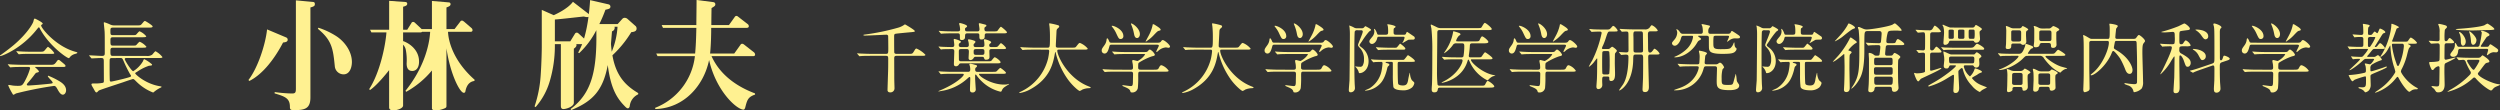<svg xmlns="http://www.w3.org/2000/svg" xmlns:xlink="http://www.w3.org/1999/xlink" width="833.232" height="36.826" viewBox="0 0 833.232 36.826">
  <rect x="0" y="0" width="833.232" height="36.826" fill="#333333" stroke="none"/>
  <defs>
    <clipPath id="clip-path">
      <rect id="長方形_1060" data-name="長方形 1060" width="251.671" height="36.826" fill="none"/>
    </clipPath>
    <clipPath id="clip-path-2">
      <rect id="長方形_1061" data-name="長方形 1061" width="547.572" height="23.429" fill="none"/>
    </clipPath>
  </defs>
  <g id="グループ_584" data-name="グループ 584" transform="translate(0)">
    <g id="グループ_581" data-name="グループ 581" transform="translate(0)">
      <g id="グループ_580" data-name="グループ 580" transform="translate(0 0)" clip-path="url(#clip-path)">
        <path id="パス_3541" data-name="パス 3541" d="M109.219,14.2C106.6,19.258,102.6,24.72,97.985,27.008l-.3-.32c3.1-3.976,5.691-11.848,6.208-16.868l6.393,2.691a.8.8,0,0,1,.48.722c0,.643-.48.844-1.551.965m9.127-11.687v29.96c0,3.575-1.626,4.257-5.284,4.257-1.293,0-1.552-.12-1.552-1.125,0-2.891-1.773-3.453-5.1-4.458l.037-.441a45.951,45.951,0,0,0,5.765.481c1.145,0,1.293-.4,1.293-1.646V.141l5.617.522c.443.04.7.161.7.683,0,.562-.111.8-1.478,1.165M129.395,24.8a2.928,2.928,0,0,1-2.919-2.651c-.592-5.783-.887-8.634-5.654-12.53l.185-.362a26.079,26.079,0,0,1,6.023,2.852c2.512,1.647,5.137,4.86,5.137,8.594,0,1.606-.629,4.1-2.772,4.1" transform="translate(-14.882 -0.022)" fill="#fff191"/>
        <path id="パス_3542" data-name="パス 3542" d="M180.228,27.038c-1.22.16-2.512.924-2.993,3.414-.037.242-.111.523-.554.523-1.294,0-4.509-6.225-5.765-14.82V35.311c0,.522-.074.682-1.109,1.044a8.3,8.3,0,0,1-2.512.521c-.665,0-1.22-.281-1.22-.722V23.544a30.378,30.378,0,0,1-8.573,7.109l-.259-.322c6.061-7.51,7.982-15.06,8.24-19.678h-2.7a.578.578,0,0,1-.259.16.758.758,0,0,1-.3.04h-5.765v2.891c1.737.563,5.321,2.691,5.321,6.828,0,2.41-1.256,3.132-2.254,3.132-1.811,0-1.884-1.806-1.884-2.49a18.21,18.21,0,0,0-.259-4.458,3.332,3.332,0,0,0-.924-1.807V35.231c0,.924-1.959,1.607-3.289,1.607-.554,0-1.367-.161-1.367-1V23.424c-.961,1.245-4.139,5.141-6.356,6.627l-.3-.281c3.51-5.341,5.432-14.337,5.765-18.916H145.9l-.443-.883h6.356V.331l5.543.4a.551.551,0,0,1,.481.563c0,.481-.3.722-1.367,1V9.97h1.367l1.4-2.249a.609.609,0,0,1,.592-.362c.259,0,.407.121.665.362l2.144,2.008h3.436V.372l5.691.481a.564.564,0,0,1,.517.6c0,.6-.739.843-1.367,1.085V9.729h2.7L175.5,7.278a.646.646,0,0,1,.591-.36c.222,0,.37.12.665.321l2.512,2.168a.914.914,0,0,1,.333.723c0,.4-.333.522-.628.522h-7.538c.11,2.811,1.515,9.478,8.868,15.983Z" transform="translate(-22.114 -0.051)" fill="#fff191"/>
        <path id="パス_3543" data-name="パス 3543" d="M244.712,31.453a4.866,4.866,0,0,0-2.808,3.976c-.075.242-.222.682-.629.682-.259,0-.553-.2-1.109-.8-2.845-2.891-4.654-6.385-5.579-13.615-1.552,8.154-4.767,12.008-12.158,14.98l-.259-.321c7.243-5.381,8.833-13.092,8.61-26.3a27.891,27.891,0,0,1-5.728,7.67l-.332-.2a24.057,24.057,0,0,0,1.331-2.812h-1.959a1.036,1.036,0,0,1,.074.321c0,.563-.517.924-.887,1.205V34.264c0,1.285-2.55,2.088-3.473,2.088-.851,0-.851-.722-.851-1.325V14.706h-2v1.085a41.675,41.675,0,0,1-1.7,11.285,22.849,22.849,0,0,1-4.731,8.635l-.333-.242a40.542,40.542,0,0,0,2.033-10.321c.332-4.658.37-9.278.37-9.317V3.3l3.992,1.767c.147-.081,4.582-1.968,6.392-4.459l5.1,3.937.184.2c.148-1.043.259-2.128.443-4.7l6.1,1.405a.782.782,0,0,1,.665.723c0,.724-.443.8-1.663,1.084a47.174,47.174,0,0,1-2.031,4.78h6.1l1.552-1.727a1.024,1.024,0,0,1,.776-.362,1.412,1.412,0,0,1,.961.362l2.808,2.49a1.277,1.277,0,0,1,.221.723c0,1-1.034,1.124-1.773,1.2a36.174,36.174,0,0,1-6.282,7.711c1.294,7.67,5.248,10.562,8.61,12.61ZM227.639,5.71a4.886,4.886,0,0,1-1-.2c-1.367.12-8.167.923-9.682,1v7.269H222.1l1.552-2.53a.674.674,0,0,1,.591-.362c.186,0,.333.041.665.322l1.774,1.647a46.655,46.655,0,0,0,1.477-7.27c-.109.081-.184.121-.517.121m9.2,3.213a1.228,1.228,0,0,1-.85,1.527c-.037.481-.333,4.015-.333,4.137,0,.441.185,2.128.259,2.651a25.817,25.817,0,0,0,1.922-8.314Z" transform="translate(-32.022 -0.007)" fill="#fff191"/>
        <path id="パス_3544" data-name="パス 3544" d="M287.625,35.824c-.074.241-.259.723-.554.723-2.254,0-9.164-6.185-11.492-16.547-1.774,8.6-8.426,16.1-17.923,16.345l-.074-.4a21.018,21.018,0,0,0,13.266-17.229H258.395l-.443-.883h12.97c.222-2.29.333-4.86.407-8.554H260.206l-.443-.924h11.566c0-2.128.074-6.385.074-8.354l5.4.682c.3.041.849.121.849.763,0,.523-.332.683-1.255,1.245-.037.884-.075,4.578-.075,5.663h5.876l1.922-2.691a.673.673,0,0,1,.591-.361c.222,0,.3.081.665.361l3.067,2.37a.87.87,0,0,1,.37.722c0,.4-.37.523-.665.523H276.28c0,1.525-.037,5.421-.37,8.554h8.055l2.069-2.892a.648.648,0,0,1,.592-.36,1.32,1.32,0,0,1,.665.32l3.289,2.571a1.127,1.127,0,0,1,.332.722c0,.4-.332.522-.628.522H276.391c1.589,3.534,5.283,8.956,14.485,12.41l.037.4c-2.4.8-2.661,1.847-3.289,4.3" transform="translate(-39.241 0)" fill="#fff191"/>
        <path id="パス_3545" data-name="パス 3545" d="M0,19.7c0-.11.082-.164.409-.381C.6,19.177,2.835,17.6,4.607,16.1c4.662-3.981,6.379-7.225,6.516-7.824.218-.845.218-.954.545-.954.027,0,2.562,1.2,2.562,1.664,0,.136-.054.163-.327.353-.164.081-.191.164-.191.273,0,.845,4.826,6.9,11.287,8.724.763.218.763.218.763.353,0,.164-.081.192-.763.409a3.2,3.2,0,0,0-1.745,1.118c-.108.191-.191.272-.353.272-.6,0-6.407-4.007-9.488-9.623-.3-.574-.354-.655-.463-.655s-.545.545-.764.818C7.361,17.078,1.227,19.585.245,19.777.164,19.8,0,19.832,0,19.7M7.5,23.43c-2.017,0-2.7.027-3.435.081-.082,0-.491.055-.572.055-.109,0-.136-.055-.246-.164l-.518-.627c-.054-.082-.136-.164-.136-.191,0-.054.055-.054.109-.054.191,0,1.036.081,1.2.081,1.336.054,2.781.108,3.735.108h9c1.144,0,1.444,0,2.1-.9.409-.572.518-.736.763-.736.219,0,.3.054.927.572,1.39,1.145,1.39,1.172,1.39,1.418,0,.354-.136.354-1.417.354H12.049c-.272,0-.381,0-.381.081,0,0,1.282,1.09,1.282,1.391,0,.244,0,.244-.818.463-.219.082-.273.164-.954,1.063-.572.764-1.69,2.1-1.854,2.263-.109.136-.381.409-.381.654s.381.273.491.273c.354,0,2.917-.163,5.943-.463,1.963-.191,2.181-.219,2.181-.491,0-.409-1.609-1.8-1.609-2.127,0-.136.109-.164.192-.164A25.288,25.288,0,0,1,19.6,28.065c.736.436,2.426,1.417,2.426,3.134,0,.873-.545,1.472-1.063,1.472-.791,0-1.363-1.009-1.854-1.908-.518-.927-.764-1.009-1.144-1.009a119.445,119.445,0,0,0-12.65,2.508,5.637,5.637,0,0,1-.79.437.311.311,0,0,1-.273-.192,21.557,21.557,0,0,1-1.5-2.89c0-.19.136-.19.219-.19.191,0,1.035.163,1.2.19a14.292,14.292,0,0,0,1.608.109c1.527,0,1.717,0,2.835-2.236a19.061,19.061,0,0,0,1.417-3.6c0-.464-.354-.464-.817-.464Zm5.671-5.071c1.336,0,1.39-.054,1.935-.709.437-.518.764-.926.9-.926a7.386,7.386,0,0,1,2.072,2.045c0,.3-.136.3-1.444.3H10.359c-1.662,0-2.453,0-3.462.081-.081,0-.491.055-.573.055s-.136-.055-.245-.164l-.518-.626c-.109-.108-.109-.136-.109-.192,0-.027.028-.054.082-.054.191,0,1.036.081,1.2.081,1.336.083,2.645.11,3.735.11Z" transform="translate(0 -1.115)" fill="#fff191"/>
        <path id="パス_3546" data-name="パス 3546" d="M54.084,19.893a2.9,2.9,0,0,0,1.936-.382c.218-.163.926-1.173,1.172-1.173a7.5,7.5,0,0,1,2.29,1.935c0,.326-.654.326-1.472.326H47.351c-.246,0-.437.108-.437.326,0,.465,2.29,4.065,2.835,4.065a9.92,9.92,0,0,0,3.217-3.274c.191-.465.3-.737.464-.737a11.692,11.692,0,0,1,2.59,1.746v.082c0,.273-.109.273-1.063.381a15.577,15.577,0,0,0-3.763,1.882c-.709.437-.79.464-.79.627,0,.326,3.516,3.57,8.288,4.306.409.055.491.109.491.218s-.192.218-.464.328a9.911,9.911,0,0,0-1.8,1.144c-.081.054-.464.409-.545.409a16.325,16.325,0,0,1-5.48-3.545c-.845-.846-.926-.955-1.227-.955-.164,0-2.126.655-3.19,1.037-1.281.437-7.769,2.536-8.178,2.782-.109.081-.518.518-.627.6a.344.344,0,0,1-.163.027c-.3,0-.382-.136-1.037-1.336-.081-.136-.464-.764-.518-.9a1.209,1.209,0,0,1-.136-.409c0-.327.409-.327.709-.327a14.335,14.335,0,0,0,2.972-.191c.464-.081.464-.3.464-.927,0-1.009-.027-5.343-.027-6.243,0-.982-.164-1.118-.954-1.118-.627,0-2.1.081-2.645.108-.081,0-.327.027-.381.027-.109,0-.164-.054-.245-.163l-.546-.625c-.108-.109-.108-.136-.108-.191,0-.027.027-.054.108-.054.546,0,3.463.191,4.117.191.926,0,.981-.273.981-1.064,0-5.372,0-5.97-.054-7.008-.027-.464-.272-2.806-.272-2.914,0-.082,0-.219.191-.219a12.519,12.519,0,0,1,1.8.682,3.113,3.113,0,0,0,1.526.355H50.84c1.2,0,1.336,0,1.744-.464.764-.9.846-1.01,1.091-1.01.164,0,2.535,1.473,2.535,1.8,0,.407-.545.407-1.444.407h-11.7c-.845,0-.927.246-.927,1.01,0,1.2,0,1.5.792,1.5h6.3c1.145,0,1.281,0,1.5-.192.192-.164.9-1.092,1.118-1.092a5.937,5.937,0,0,1,2.235,1.663c0,.325-.654.325-1.444.325h-9.7c-.792,0-.792.491-.792,1.037,0,1.42,0,1.747.846,1.747h6.324c1.118,0,1.227,0,1.472-.219.164-.164.9-1.064,1.117-1.064a5.948,5.948,0,0,1,2.236,1.662c0,.326-.654.326-1.418.326H42.989c-.764,0-.846.354-.846,1.01,0,1.337,0,1.719.819,1.719ZM42.662,20.6c-.273,0-.654,0-.764.518-.027.136-.027,1.664-.027,2.046,0,1.364,0,3.271.055,4.632,0,.381.027.655.436.655.354,0,4.389-.954,5.371-1.255,1.144-.326,1.281-.381,1.281-.68,0-.055-.054-.136-.463-.79a41.961,41.961,0,0,1-1.909-3.873c-.49-1.119-.545-1.255-1.09-1.255Z" transform="translate(-5.341 -1.257)" fill="#fff191"/>
      </g>
    </g>
    <g id="グループ_583" data-name="グループ 583" transform="translate(285.66 7.629)">
      <g id="グループ_582" data-name="グループ 582" transform="translate(0 0)" clip-path="url(#clip-path-2)">
        <path id="パス_3547" data-name="パス 3547" d="M17.068,10.257c1.262,0,1.364,0,1.793-.707.632-1.01.656-1.061.959-1.061a9.155,9.155,0,0,1,2.953,2.071c0,.352-.479.352-1.338.352H13.129c-.732,0-.756.405-.756.959,0,1.92.024,4.95.024,6.869,0,.48.076,2.55.076,2.98a1.341,1.341,0,0,1-1.54,1.362.741.741,0,0,1-.783-.859c0-.605.177-5.655.2-6.715.025-.808.025-2.677.025-3.535s-.1-1.061-.808-1.061H4.544c-2.221,0-2.928.051-3.181.076-.1,0-.455.051-.531.051-.1,0-.151-.051-.226-.178l-.48-.554c-.1-.126-.126-.152-.126-.177,0-.051.051-.051.1-.051.178,0,.959.075,1.112.075,1.237.051,2.272.1,3.459.1H9.62c.757,0,.783-.2.783-1.944,0-.454-.025-3.889-.051-4.065a.624.624,0,0,0-.606-.378c-.227,0-6.008.3-7.146.3-.075,0-.5-.024-.5-.15s.151-.151.5-.2A76.833,76.833,0,0,0,13.786,1.5,6.715,6.715,0,0,0,15.654.612c.2-.151.278-.177.329-.177S19.24,2.279,19.24,2.658c0,.253-.151.253-1.036.353-.858.075-4.974.454-5.4.555-.454.1-.454.4-.454,1.086,0,.605,0,4.847.05,5.149.076.38.4.455.732.455Z" transform="translate(0 0.067)" fill="#fff191"/>
        <path id="パス_3548" data-name="パス 3548" d="M28.057,16.958c-1.693,0-2.6.024-3.182.075-.1,0-.454.051-.53.051-.1,0-.151-.051-.227-.151l-.479-.578c-.1-.126-.127-.126-.127-.175s.051-.051.1-.051c.178,0,.959.076,1.112.076,1.235.05,2.271.1,3.458.1h5.151c.657,0,.757-.329.757-.935a4.656,4.656,0,0,0-.151-1.037,3.806,3.806,0,0,1-.151-.5c0-.152.178-.227.328-.227a6.844,6.844,0,0,1,1.364.3c.757.2.859.229.859.48,0,.178-.1.278-.3.43a.8.8,0,0,0-.3.76c0,.732.479.732.783.732h4.721c1.238,0,1.364,0,1.642-.2.2-.151,1.009-1.112,1.237-1.112.151,0,1.868,1.314,1.868,1.615,0,.352-.479.352-1.337.352H37.3c-.152,0-.3,0-.3.152,0,.656,4.04,3.436,8.333,3.436a6.556,6.556,0,0,0,1.06-.075c.1-.027.48-.152.555-.152.051,0,.076.051.076.1,0,.024-1.263.782-1.489.958a2.42,2.42,0,0,0-.959,1.261.432.432,0,0,1-.455.277,13.409,13.409,0,0,1-6.186-3.433,12.835,12.835,0,0,1-1.792-2.071c-.051-.076-.151-.2-.278-.2-.151,0-.151.177-.151.379v.859c0,.557.2,3.459.2,3.561a1,1,0,0,1-1.136,1.16c-.783,0-.783-.681-.783-.985,0-.554.1-3,.1-3.509,0-.454,0-.657-.252-.657-.127,0-.455.3-.632.455a16.588,16.588,0,0,1-8.987,4.241c-.1.025-.582.127-.633.127-.076,0-.1-.027-.1-.076,0-.075.582-.3.708-.353,5.479-2.321,7.728-4.746,7.728-5.2,0-.253-.254-.253-.431-.253ZM23.638,8.1c-.1-.1-.1-.126-.1-.152a.067.067,0,0,1,.076-.075c.151,0,.783.075.934.075.783.051,2.651.1,3.434.1.455,0,.783-.051.783-.757,0-.278-.177-1.541-.177-1.718,0-.127.027-.229.253-.229a6.689,6.689,0,0,1,2.1.808c0,.027.024.051.024.1,0,.229-.075.279-.454.506a.753.753,0,0,0-.253.582c0,.555.253.707.808.707H32.88c.732,0,.732-.48.732-.733a4.287,4.287,0,0,0-.127-1.036c-.024-.1-.151-.479-.151-.557a.265.265,0,0,1,.3-.252,8.917,8.917,0,0,1,1.489.353c.428.152.681.253.681.43,0,.229-.024.279-.428.682a.52.52,0,0,0-.178.43c0,.682.4.682.808.682H38.03c.455,0,.783-.1.783-.733,0-.1-.025-.555-.051-.859,0-.1-.127-.632-.127-.757,0-.2.178-.253.3-.253.177,0,2.121.557,2.121.986,0,.2-.075.252-.379.48a.594.594,0,0,0-.278.53c0,.606.429.606.783.606h.959c.632,0,.859,0,1.136-.227.2-.151.859-1.086,1.061-1.086A5.718,5.718,0,0,1,46.034,8.35c0,.376-.479.376-1.338.376H41.211c-.43,0-.757.075-.757.682,0,.278.051,1.717.051,1.842,0,.381,0,1.013-1.187,1.013-.4,0-.479-.126-.657-.632-.075-.254-.277-.33-.656-.33h-2.1a.658.658,0,0,0-.682.381,1.372,1.372,0,0,1-.959.708c-.732,0-.732-.507-.732-.684,0-.329.1-1.816.1-2.121,0-.859-.379-.859-.757-.859H31.087c-.657,0-.808.151-.808.835,0,.329.025,2.423.025,2.6.025.506.328.632.808.632h8.812c.707,0,.934,0,1.237-.227.178-.177.834-1.113,1.061-1.113.4,0,1.97,1.189,1.97,1.642,0,.378-.48.378-1.338.378H31.112c-.506,0-.606.076-.834.455a1.184,1.184,0,0,1-.883.531c-.757,0-.757-.506-.757-.733,0-.655.126-3.633.126-4.241,0-.759-.4-.759-.834-.759-.277,0-2.145,0-3.055.051a3.929,3.929,0,0,1-.53.075c-.075,0-.125-.075-.227-.177ZM42.07,2.822c.681,0,.909-.027,1.085-.2.2-.2.91-1.337,1.162-1.337.152,0,2,1.514,2,1.84,0,.352-.48.352-1.338.352H39.646c-.277,0-.732,0-.732.657,0,.783,0,1.39-1.187,1.39-.4,0-.606-.229-.606-.91,0-.91,0-1.137-.707-1.137H33.157c-.783,0-.783.328-.807,1.213,0,.328-.076,1.01-1.086,1.01-.606,0-.632-.253-.632-.884,0-1.061,0-1.339-.707-1.339H28.132c-1.894,0-2.7.051-3.181.076-.1,0-.455.051-.53.051-.1,0-.151-.051-.227-.151l-.479-.578c-.1-.127-.127-.127-.127-.177,0-.025.051-.051.1-.051.174,0,.933.076,1.111.076,1.235.075,2.271.1,3.458.1h1.691c.277,0,.757,0,.757-.682A9.448,9.448,0,0,0,30.531.852,4.527,4.527,0,0,1,30.38.3c0-.2.151-.253.3-.253.2,0,2.348.557,2.348,1.036,0,.2-.025.227-.455.531a.476.476,0,0,0-.226.479c0,.707.3.733.832.733h3.257c.4,0,.732-.077.732-.759,0-.278-.226-1.641-.226-1.741,0-.2.175-.229.277-.229.076,0,1.238.3,1.439.354.733.175.808.253.808.455,0,.175-.024.2-.428.454a.62.62,0,0,0-.227.555c0,.732.2.91.782.91Zm-4.04,7.827c.757,0,.783-.354.783-.962,0-.633-.025-.961-.783-.961h-2c-.783,0-.808.354-.808.961s.025.962.808.962Z" transform="translate(3.631 0.007)" fill="#fff191"/>
        <path id="パス_3549" data-name="パス 3549" d="M51.7,8.891c-2.223,0-2.93.051-3.182.075-.1,0-.455.051-.531.051-.1,0-.151-.051-.227-.15l-.479-.581c-.1-.127-.127-.127-.127-.178s.051-.051.1-.051c.177,0,.959.076,1.111.076,1.238.051,2.273.1,3.459.1h4.369c.782,0,.858,0,.858-3.561,0-.606,0-1.944-.151-3.485-.025-.151-.1-.732-.1-.858s0-.2.152-.2a20.9,20.9,0,0,1,2.626.581c.328.075.555.2.555.455,0,.2-.126.352-.4.581-.479.4-.479.53-.53,1.716-.025.657-.2,3.585-.2,4.192,0,.581.454.581.858.581h4.37c1.16,0,1.286,0,1.615-.43.807-1.036.91-1.137,1.211-1.137a6.449,6.449,0,0,1,2.576,1.868c0,.354-.506.354-1.337.354H60.231c-.555,0-.732,0-.732.4,0,1.54,3.281,9.039,10.427,11.841.681.278.681.278.681.38,0,.175-.125.2-.5.226a6.319,6.319,0,0,0-2.272.48,3.861,3.861,0,0,1-.834.454c-.454,0-2.7-2.021-4.04-3.939a25.368,25.368,0,0,1-3.938-8.559c-.025-.151-.127-.5-.177-.5-.076,0-.076.075-.177.606-.506,2.828-1.44,8.08-7.954,11.716a10.9,10.9,0,0,1-3.76,1.362c-.052,0-.152-.024-.152-.1,0-.126.555-.379.807-.5A16.578,16.578,0,0,0,56.392,12a18.349,18.349,0,0,0,.4-2.549c0-.555-.277-.555-.681-.555Z" transform="translate(7.234 0.02)" fill="#fff191"/>
        <path id="パス_3550" data-name="パス 3550" d="M88.768,6.591c.985,0,1.287,0,1.615-.43.278-.379.329-.454.606-.454.531,0,2.4,1.588,2.4,2.168,0,.278-.328.4-.506.4-.075,0-.782-.126-.883-.126a4.288,4.288,0,0,0-2.651,1.263c-.2.152-.328.254-.455.254a.108.108,0,0,1-.1-.1c0-.278.859-1.743.859-1.972,0-.329-.329-.353-.682-.353H74c-.455,0-.681,0-.808.5-.328,1.164-.632,2.45-1.642,2.45a.957.957,0,0,1-.934-.983c0-.531.127-.709.91-1.8A3.77,3.77,0,0,0,72.255,5.4c.025-.076.076-.277.2-.277.227,0,.43.454.707,1.111.152.353.48.353.733.353Zm-8.509,8.988c.3,0,.783,0,.783-.657a9.51,9.51,0,0,0-.075-1.187c-.076-.379-.178-.884-.178-.986,0-.075,0-.4.278-.4.227,0,1.287.328,1.515.328a6.315,6.315,0,0,0,2.474-2.149c0-.177-.126-.177-.479-.177H78.643c-.606,0-2.323,0-3.182.076-.1,0-.454.05-.555.05-.075,0-.126-.05-.2-.15l-.5-.577c-.1-.127-.1-.127-.1-.178s.051-.051.076-.051c.177,0,.934.076,1.111.076.733.051,2.046.1,3.485.1h5.706c1.137,0,1.238,0,1.616-.43.252-.3.4-.405.63-.405a3.635,3.635,0,0,1,1.591,1.664c0,.38-.226.43-.985.607a20.247,20.247,0,0,0-4.191,2.022c-.328.2-.379.226-.379,1.743,0,.681.555.681.808.681h4.368c1.036,0,1.389-.025,1.616-.43.479-.859.555-1.061,1.036-1.061a4.779,4.779,0,0,1,2.322,1.817c0,.327-.5.327-1.338.327H83.515c-.732,0-.732.2-.732,1.491a35.8,35.8,0,0,1-.126,3.965,1.833,1.833,0,0,1-2.046,1.463c-.353,0-.379-.151-.479-.455-.2-.679-.985-1.008-2.046-1.461-.3-.127-.58-.227-.58-.379,0-.127.151-.127.226-.127.051,0,2.121.3,2.525.3.429,0,.733,0,.757-1.289,0-.557.051-2.35.051-2.728,0-.431-.075-.784-.783-.784H75.437c-.606,0-2.324,0-3.207.075-.076,0-.43.051-.53.051-.076,0-.127-.051-.227-.151l-.48-.578c-.1-.126-.1-.126-.1-.175s.051-.051.075-.051c.178,0,.935.075,1.112.075.732.025,2.045.1,3.485.1ZM74.174.936c.5,0,3.661,1.186,3.661,3.458a.89.89,0,0,1-.858.959c-.632,0-.733-.2-1.491-1.817a9.412,9.412,0,0,0-1.464-2.323c-.025-.051-.1-.177-.076-.227s.177-.05.227-.05m9.165,2.8c0,.757-.454,1.287-.934,1.287-.783,0-.934-.959-1.036-1.489A13.873,13.873,0,0,0,80.511.683c-.025-.076-.2-.43-.126-.5.226-.253,2.953,1.489,2.953,3.56m6.918-1.515c0,.226-.1.252-.555.378-.43.1-.555.227-1.54,1.238a13.186,13.186,0,0,1-2.8,2.374.109.109,0,0,1-.1-.1c0-.024.884-1.641.985-1.843A13.444,13.444,0,0,0,87.53.96c.076-.48.1-.555.253-.555a1.14,1.14,0,0,1,.479.2c.657.4,2,1.211,2,1.616" transform="translate(10.916 0.024)" fill="#fff191"/>
        <path id="パス_3551" data-name="パス 3551" d="M98.715,8.891c-2.221,0-2.929.051-3.181.075-.1,0-.455.051-.531.051-.1,0-.151-.051-.227-.15L94.3,8.286c-.1-.127-.127-.127-.127-.178s.051-.051.1-.051c.177,0,.959.076,1.111.076,1.238.051,2.273.1,3.459.1h4.369c.782,0,.858,0,.858-3.561,0-.606,0-1.944-.151-3.485-.025-.151-.1-.732-.1-.858s0-.2.152-.2a20.9,20.9,0,0,1,2.626.581c.328.075.555.2.555.455,0,.2-.126.352-.4.581-.479.4-.479.53-.53,1.716-.025.657-.2,3.585-.2,4.192,0,.581.454.581.858.581h4.369c1.162,0,1.287,0,1.616-.43.807-1.036.909-1.137,1.211-1.137a6.449,6.449,0,0,1,2.576,1.868c0,.354-.506.354-1.338.354H107.25c-.555,0-.733,0-.733.4,0,1.54,3.282,9.039,10.428,11.841.681.278.681.278.681.38,0,.175-.126.2-.5.226a6.319,6.319,0,0,0-2.272.48,3.861,3.861,0,0,1-.834.454c-.454,0-2.7-2.021-4.04-3.939a25.369,25.369,0,0,1-3.938-8.559c-.025-.151-.127-.5-.177-.5-.076,0-.076.075-.177.606-.506,2.828-1.44,8.08-7.954,11.716a10.893,10.893,0,0,1-3.762,1.362c-.051,0-.152-.024-.152-.1,0-.126.556-.379.808-.5A16.578,16.578,0,0,0,103.411,12a18.348,18.348,0,0,0,.4-2.549c0-.555-.277-.555-.681-.555Z" transform="translate(14.502 0.02)" fill="#fff191"/>
        <path id="パス_3552" data-name="パス 3552" d="M135.786,6.591c.985,0,1.287,0,1.615-.43.278-.379.329-.454.606-.454.531,0,2.4,1.588,2.4,2.168,0,.278-.328.4-.506.4-.075,0-.782-.126-.883-.126a4.288,4.288,0,0,0-2.651,1.263c-.2.152-.328.254-.455.254a.108.108,0,0,1-.1-.1c0-.278.859-1.743.859-1.972,0-.329-.329-.353-.682-.353H121.015c-.455,0-.681,0-.808.5-.328,1.164-.632,2.45-1.642,2.45a.957.957,0,0,1-.934-.983c0-.531.127-.709.91-1.8a3.771,3.771,0,0,0,.732-2.017c.025-.076.076-.277.2-.277.227,0,.43.454.707,1.111.152.353.48.353.733.353Zm-8.509,8.988c.3,0,.783,0,.783-.657a9.511,9.511,0,0,0-.075-1.187c-.076-.379-.178-.884-.178-.986,0-.075,0-.4.278-.4.227,0,1.287.328,1.515.328a6.315,6.315,0,0,0,2.474-2.149c0-.177-.126-.177-.479-.177h-5.933c-.606,0-2.323,0-3.182.076-.1,0-.454.05-.555.05-.075,0-.126-.05-.2-.15l-.5-.577c-.1-.127-.1-.127-.1-.178s.051-.051.076-.051c.177,0,.934.076,1.111.076.733.051,2.046.1,3.485.1h5.706c1.137,0,1.238,0,1.616-.43.252-.3.4-.405.63-.405a3.635,3.635,0,0,1,1.591,1.664c0,.38-.226.43-.985.607a20.248,20.248,0,0,0-4.191,2.022c-.328.2-.379.226-.379,1.743,0,.681.555.681.808.681h4.368c1.036,0,1.389-.025,1.616-.43.479-.859.555-1.061,1.036-1.061a4.779,4.779,0,0,1,2.322,1.817c0,.327-.5.327-1.338.327h-8.054c-.732,0-.732.2-.732,1.491a35.813,35.813,0,0,1-.126,3.965,1.833,1.833,0,0,1-2.046,1.463c-.353,0-.379-.151-.479-.455-.2-.679-.985-1.008-2.046-1.461-.3-.127-.58-.227-.58-.379,0-.127.151-.127.226-.127.051,0,2.121.3,2.525.3.43,0,.733,0,.757-1.289,0-.557.051-2.35.051-2.728,0-.431-.075-.784-.783-.784h-4.847c-.606,0-2.324,0-3.207.075-.076,0-.43.051-.53.051-.076,0-.127-.051-.227-.151l-.48-.578c-.1-.126-.1-.126-.1-.175s.051-.051.075-.051c.178,0,.935.075,1.112.075.732.025,2.045.1,3.485.1ZM121.192.936c.5,0,3.661,1.186,3.661,3.458a.89.89,0,0,1-.858.959c-.632,0-.733-.2-1.491-1.817a9.412,9.412,0,0,0-1.464-2.323c-.025-.051-.1-.177-.076-.227s.177-.05.227-.05m9.165,2.8c0,.757-.454,1.287-.934,1.287-.783,0-.934-.959-1.036-1.489a13.873,13.873,0,0,0-.858-2.853c-.025-.076-.2-.43-.126-.5.226-.253,2.953,1.489,2.953,3.56m6.918-1.515c0,.226-.1.252-.555.378-.43.1-.555.227-1.54,1.238a13.186,13.186,0,0,1-2.8,2.374.109.109,0,0,1-.1-.1c0-.024.884-1.641.985-1.843A13.442,13.442,0,0,0,134.548.96c.076-.48.1-.555.253-.555a1.141,1.141,0,0,1,.479.2c.657.4,2,1.211,2,1.616" transform="translate(18.184 0.024)" fill="#fff191"/>
        <path id="パス_3553" data-name="パス 3553" d="M144.676,2.386a.679.679,0,0,0-.784.684c-.1,1.942-.1,5.88-.1,8.105,0,2.6,0,6.311.1,8.786,0,.278.1,1.514.1,1.765a1.4,1.4,0,0,1-1.512,1.337c-.43,0-.53-.43-.53-.731,0-.53.2-2.75.227-3.205.051-2.146.126-13.155.126-15.4a19.664,19.664,0,0,0-.126-2.374c0-.076-.1-.379-.1-.43s.025-.1.076-.1a8.872,8.872,0,0,1,1.689.757,1.84,1.84,0,0,0,.808.151h1.491a1.061,1.061,0,0,0,.809-.2c.075-.075.428-.5.529-.5.025,0,1.867.909,1.867,1.187,0,.226-.2.353-.606.581a26.7,26.7,0,0,0-2.4,3.256c-.733,1.037-.809,1.138-.809,1.315,0,.226.1.3.581.682a5.715,5.715,0,0,1,2.422,4.669c0,2.777-1.866,3.964-2.952,3.964-.253,0-.278-.051-.328-.328a3.862,3.862,0,0,0-.886-1.54c-.05-.051-.278-.278-.278-.328,0-.027.025-.051.076-.051.025,0,.127.024.2.024a7.875,7.875,0,0,0,1.263.1.949.949,0,0,0,.911-.353A3.749,3.749,0,0,0,147,12.16,5.237,5.237,0,0,0,145.56,8.2c-.506-.557-.555-.682-.555-.911,0-.328,1.591-3.837,1.591-4.419,0-.48-.4-.48-.632-.48Zm10.048,10.553c-.4,0-.531.051-.531.177,0,.1.3.2.557.253.531.177.708.254.708.531,0,.126-.024.152-.43.531-.177.2-.2.277-.4,1.136-.808,3.233-1.942,4.344-2.4,4.8a7.58,7.58,0,0,1-4.748,2.167c-.075,0-.15-.05-.15-.1,0-.025,1.284-.555,1.512-.68a9,9,0,0,0,4.117-6.414,18.688,18.688,0,0,0,.227-1.92c0-.48-.328-.48-.479-.48-.051,0-1.416.025-2,.051a4.438,4.438,0,0,1-.531.075c-.1,0-.151-.075-.227-.175l-.5-.578c-.076-.1-.1-.126-.1-.151,0-.051.051-.075.1-.075.177,0,.935.1,1.111.1,1.239.051,2.275.076,3.459.076h5.377a4.721,4.721,0,0,0,.859-.025c.328-.1,1.238-1.541,1.389-1.541s2.323,1.44,2.323,1.943c0,.252-.2.252-.682.276-.277.025-1.338.025-1.691.025h-2.753c-.606,0-.606.126-.606,1.011,0,1.112,0,5.86.178,6.314.2.53,1.439.53,1.564.53,1.287,0,1.465-.681,1.691-1.54a21.58,21.58,0,0,1,.581-2.679c.051,0,.1.077.1.253a4.7,4.7,0,0,0,.606,2.2c.1.1.581.531.681.632a.6.6,0,0,1,.151.354,2.733,2.733,0,0,1-.782,1.463,4.352,4.352,0,0,1-2.955.933c-1.111,0-2.978-.151-3.255-1.134a33.086,33.086,0,0,1-.177-4.04V13.268c-.05-.3-.277-.329-.555-.329Zm-2.8-8.382c-.38,0-.431.127-.557.607-.227.985-1.01,1.793-1.693,1.793a.883.883,0,0,1-.884-.783c0-.4.1-.531,1.086-1.743a2.718,2.718,0,0,0,.581-1.69c0-.126-.1-.606-.1-.707,0-.051.025-.1.05-.1.354,0,.834,1.112.986,1.616.1.329.328.329.531.329h2.32c.809,0,.809-.329.809-1.163a10.03,10.03,0,0,0-.126-1.793,1.881,1.881,0,0,1-.152-.4c0-.126.1-.126.178-.126.252,0,2.576.379,2.576.832,0,.127-.025.152-.38.405-.277.175-.277.3-.277,1.44,0,.632.2.808.808.808h2.674c.3,0,.506,0,.682-.455.2-.48.277-.48.353-.48.1,0,1.817,1.212,2.172,1.439a.723.723,0,0,1,.379.605c0,.506-.48.53-.632.53a13.626,13.626,0,0,0-1.489.051c-.328.127-1.868,1.088-1.944,1.088a.067.067,0,0,1-.076-.076c0-.051.152-.227.177-.278a5.3,5.3,0,0,0,.557-1.416c0-.328-.278-.328-.38-.328Zm5.1,3.665a2.485,2.485,0,0,0,.806-.051c.277-.075,1.085-1.315,1.211-1.315s1.742,1.24,1.742,1.616c0,.4-.151.4-1.566.4h-3.684c-2.22,0-2.953.051-3.205.076-.076,0-.455.051-.531.051s-.127-.051-.227-.151l-.48-.578c-.1-.126-.1-.126-.1-.175s.025-.051.076-.051c.177,0,.961.075,1.112.075,1.238.051,2.3.1,3.483.1Z" transform="translate(21.943 0.061)" fill="#fff191"/>
        <path id="パス_3554" data-name="パス 3554" d="M168.669,21.584c-.151,0-.632,0-.707.48-.076.53-.177,1.085-1.161,1.085-.3,0-.884-.025-.884-.934,0-.48.051-1.234.076-1.41.127-1.92.127-9.067.127-11.137a69.581,69.581,0,0,0-.3-7.8c-.025-.151-.227-.933-.227-1.135a.159.159,0,0,1,.177-.177c.051,0,1.642.757,1.818.859A2.7,2.7,0,0,0,169,1.742h12.221c.959,0,1.136-.051,1.287-.253.177-.2.808-1.489,1.111-1.489.354,0,2.323,1.615,2.323,2.044,0,.351-.606.351-1.566.351h-15.78c-.808,0-.808.278-.808,1.466,0,1.743-.1,10.325-.1,12.271a39.475,39.475,0,0,0,.177,4.37c.1.43.506.43.783.43h13.609c1.112,0,1.289,0,1.566-.582.455-.884.581-.984.808-.984.379,0,2.146,1.313,2.146,1.816,0,.4-.834.4-2.046.4ZM180.436,6.161c1.085,0,1.262,0,1.54-.606.151-.38.5-1.062.757-1.062.379,0,2.07,1.339,2.07,1.844,0,.477-.832.477-1.894.477h-3.459c-.328,0-.757.025-.808.658a30.181,30.181,0,0,1-.353,3.36v.2c0,.455.379.455.783.455h2.146c.959,0,1.136-.051,1.313-.227.2-.227.934-1.466,1.187-1.466.177,0,2.474,1.618,2.474,2,0,.352-.48.352-1.338.352H179.3c-.151,0-.3,0-.3.177,0,.935,4.116,4.6,7.8,5.1.328.051.353.051.353.075a6.591,6.591,0,0,1-.959.354,4.985,4.985,0,0,0-1.489,1.212.313.313,0,0,1-.2.1,12.659,12.659,0,0,1-5.933-6.241c-.278-.605-.329-.68-.43-.68-.127,0-.152.075-.353.707-1.895,5.91-8.105,7.021-8.434,7.021-.075,0-.126-.025-.126-.075,0-.076.379-.253.48-.3,4.847-2.374,6.489-6.189,6.489-7.021,0-.43-.3-.43-.53-.43H173.9c-2.221,0-2.955.051-3.206.075-.076,0-.455.051-.53.051s-.127-.051-.229-.151l-.479-.578c-.1-.126-.1-.126-.1-.177,0-.025.025-.05.076-.05.177,0,.959.075,1.111.075,1.238.076,2.3.1,3.459.1h1.818a.654.654,0,0,0,.681-.329,20.072,20.072,0,0,0,.278-3.536c0-.784-.4-.809-.783-.809h-1.768a1.271,1.271,0,0,0-1.338.682,10.389,10.389,0,0,1-2.777,2.6c-.051,0-.076,0-.076-.051,0-.075.732-1.136.858-1.364a15.587,15.587,0,0,0,2.172-5.733c.025-.151.076-.151.152-.151a12.4,12.4,0,0,1,1.817.555c.177.076.455.178.455.455,0,.2-.051.227-.48.455a4.259,4.259,0,0,0-.959,1.668c0,.227.253.227.581.227Z" transform="translate(25.597 0)" fill="#fff191"/>
        <path id="パス_3555" data-name="パス 3555" d="M206.312,6.591c.985,0,1.287,0,1.615-.43.278-.379.329-.454.606-.454.531,0,2.4,1.588,2.4,2.168,0,.278-.328.4-.506.4-.075,0-.782-.126-.883-.126a4.288,4.288,0,0,0-2.651,1.263c-.2.152-.328.254-.455.254a.108.108,0,0,1-.1-.1c0-.278.859-1.743.859-1.972,0-.329-.329-.353-.682-.353H191.541c-.455,0-.681,0-.808.5-.328,1.164-.632,2.45-1.642,2.45a.957.957,0,0,1-.934-.983c0-.531.127-.709.91-1.8A3.77,3.77,0,0,0,189.8,5.4c.025-.076.076-.277.2-.277.227,0,.43.454.707,1.111.152.353.48.353.733.353ZM197.8,15.579c.3,0,.783,0,.783-.657a9.507,9.507,0,0,0-.075-1.187c-.076-.379-.178-.884-.178-.986,0-.075,0-.4.278-.4.227,0,1.287.328,1.515.328a6.315,6.315,0,0,0,2.474-2.149c0-.177-.126-.177-.479-.177h-5.933c-.606,0-2.323,0-3.182.076-.1,0-.454.05-.555.05-.075,0-.126-.05-.2-.15l-.5-.577c-.1-.127-.1-.127-.1-.178s.051-.051.076-.051c.177,0,.934.076,1.111.076.733.051,2.046.1,3.485.1h5.706c1.137,0,1.238,0,1.616-.43.252-.3.4-.405.63-.405a3.634,3.634,0,0,1,1.591,1.664c0,.38-.226.43-.985.607a20.247,20.247,0,0,0-4.191,2.022c-.328.2-.379.226-.379,1.743,0,.681.555.681.808.681h4.368c1.036,0,1.389-.025,1.616-.43.479-.859.555-1.061,1.036-1.061a4.779,4.779,0,0,1,2.322,1.817c0,.327-.5.327-1.338.327h-8.054c-.732,0-.732.2-.732,1.491a35.809,35.809,0,0,1-.126,3.965,1.833,1.833,0,0,1-2.046,1.463c-.353,0-.379-.151-.479-.455-.2-.679-.985-1.008-2.046-1.461-.3-.127-.58-.227-.58-.379,0-.127.151-.127.226-.127.051,0,2.121.3,2.525.3.429,0,.733,0,.757-1.289,0-.557.051-2.35.051-2.728,0-.431-.075-.784-.783-.784h-4.847c-.606,0-2.324,0-3.207.075-.076,0-.43.051-.53.051-.076,0-.127-.051-.227-.151l-.48-.578c-.1-.126-.1-.126-.1-.175s.051-.051.075-.051c.178,0,.935.075,1.112.075.732.025,2.045.1,3.485.1ZM191.718.936c.5,0,3.661,1.186,3.661,3.458a.89.89,0,0,1-.858.959c-.632,0-.733-.2-1.491-1.817a9.413,9.413,0,0,0-1.464-2.323c-.025-.051-.1-.177-.076-.227s.177-.05.227-.05m9.165,2.8c0,.757-.454,1.287-.934,1.287-.783,0-.934-.959-1.036-1.489a13.874,13.874,0,0,0-.858-2.853c-.025-.076-.2-.43-.126-.5.226-.253,2.953,1.489,2.953,3.56M207.8,2.223c0,.226-.1.252-.555.378-.43.1-.555.227-1.54,1.238a13.188,13.188,0,0,1-2.8,2.374.109.109,0,0,1-.1-.1c0-.024.884-1.641.985-1.843A13.444,13.444,0,0,0,205.074.96c.076-.48.1-.555.253-.555a1.14,1.14,0,0,1,.479.2c.657.4,2,1.211,2,1.616" transform="translate(29.086 0.024)" fill="#fff191"/>
        <path id="パス_3556" data-name="パス 3556" d="M218.275,2.772c-.657,0-.733.227-1.34,2.045a22.582,22.582,0,0,1-.985,2.627,3.876,3.876,0,0,0-.354.883c0,.278.379.278.531.278h1.416a1.228,1.228,0,0,0,.506-.076c.177-.076.782-.682.958-.682.252,0,1.564,1.01,1.564,1.314,0,.175-.025.226-.4.657a.781.781,0,0,0-.229.479c-.025.278-.05,2.322-.05,2.953,0,.53.075,2.955.075,3.459,0,.985,0,2.55-1.31,2.55-.429,0-.606-.177-.606-.733,0-.58,0-.756-.733-.756h-.859c-.759,0-.783.3-.783,1.566,0,.2.05,1.061.05,1.237a1.349,1.349,0,0,1-1.285,1.389c-.58,0-.681-.48-.681-.783,0-.454.178-2.474.178-2.878.075-2.247.05-3.308.075-4.645l.025-1.743c0-.05-.025-.175-.126-.175-.025,0-.682.882-.808,1.035a7.109,7.109,0,0,1-1.793,1.742.067.067,0,0,1-.076-.076,21.463,21.463,0,0,1,1.112-1.994A37.7,37.7,0,0,0,215.5,3.276c0-.454-.378-.48-.756-.48-.58,0-1.64.027-2.169.077-.051,0-.3.024-.354.024-.1,0-.126-.051-.226-.151l-.48-.58c-.1-.1-.126-.127-.126-.178,0-.025.051-.051.1-.051.177,0,.959.076,1.111.1,1.162.05,2.3.076,3.457.076h.935c1.037,0,1.138,0,1.693-.607.479-.554.53-.605.68-.605.454,0,1.464,1.287,1.464,1.514,0,.354-.126.354-1.338.354Zm-.935,14.316a.784.784,0,0,0,.708-.277,30.439,30.439,0,0,0,.126-3.534,34.158,34.158,0,0,0-.126-3.712c-.127-.253-.455-.278-.708-.278h-.86c-.555,0-.657.227-.708.278-.1.226-.1,3-.1,3.534,0,.479,0,3.485.1,3.712a.757.757,0,0,0,.682.277Zm14.44-6.64c-.379,0-.757,0-.757.808,0,1.591.227,9.391.227,9.948,0,.454,0,1.742-1.237,1.742-.781,0-.882-.353-.882-1.009,0-.051.127-2.854.152-3.384.05-1.136.05-5.857.05-6.994,0-1.111-.4-1.111-.834-1.111h-1.618c-.808,0-.834.2-.859,1.768-.151,7.9-4.241,10.2-4.594,10.2a.093.093,0,0,1-.1-.1c0-.1,1.163-1.667,1.365-2,.353-.581,1.743-2.9,1.743-9.089,0-.632-.278-.757-.91-.757-.2,0-1.314.1-1.465.1-.076,0-.127-.051-.227-.178l-.48-.58c-.1-.1-.1-.127-.1-.152,0-.05.024-.05.075-.05.38,0,2.022.126,2.375.126.48,0,.759-.126.759-.757,0-.783-.025-4.192-.025-4.874,0-1.061,0-1.338-.784-1.338-.177,0-1.212.075-1.339.075-.1,0-.151-.051-.226-.15l-.48-.581c-.1-.127-.127-.127-.127-.178,0-.024.051-.051.1-.051.177,0,.959.076,1.112.076,1.162.051,2.3.1,3.457.1h3.613a1.87,1.87,0,0,0,1.689-.557c.53-.732.606-.832.808-.832A4.334,4.334,0,0,1,234.2,2.393c0,.177-.151.277-.4.3s-.656.024-.934.024h-1.212c-.731,0-.731.707-.731,1.035,0,.531.05,2.8.05,3.258,0,2.5,0,2.777.732,2.777.328,0,.733-.5.909-.756.253-.354.379-.531.555-.531a4.138,4.138,0,0,1,1.642,1.591c0,.353-.455.353-1.338.353Zm-4.923-7.726c-.682,0-.834.177-.759,1.742.025.152.025,3.787.025,4.192,0,.756,0,1.111.759,1.111h1.643c.784,0,.784-.354.784-.959,0-.783-.051-4.218-.051-4.95,0-.681,0-1.136-.759-1.136Z" transform="translate(32.653 0.104)" fill="#fff191"/>
        <path id="パス_3557" data-name="パス 3557" d="M253.773,3.58c.379,0,.834,0,1.036-.454.151-.329.226-.48.455-.48.075,0,.707.43.807.48,1.642,1.085,1.819,1.211,1.819,1.489,0,.5-.253.5-1.364.5A3.087,3.087,0,0,0,254.3,5.8c-.051.025-.632.455-.632.455-.051,0-.051-.05-.051-.076,0-.151.632-1.388.632-1.666s-.253-.277-.555-.277h-3.839c-.3,0-.63.024-.756.328a15.342,15.342,0,0,0-.076,1.97c0,1.742,0,2.172,2.373,2.172,2.273,0,2.854-.077,3.282-.329a3.613,3.613,0,0,0,1.086-1.641c.025-.076.126-.278.2-.278s.1.253.1.353c0,.328.051,1.085.353,1.338.329.3.354.328.354.479a1.31,1.31,0,0,1-.329.708c-.581.757-1.54.934-4.469.934-4.064,0-4.317-.858-4.417-1.97-.025-.379-.025-2.777-.025-3.333,0-.581-.227-.731-.784-.731h-2.5c-.227,0-.3,0-.3.126,0,.075.025.1.353.353.555.4.632.455.632.63,0,.127-.126.178-.657.48-.328.178-.378.278-.909,1.137-1.338,2.2-4.217,4.468-7.17,4.468-.051,0-.177,0-.177-.075s.075-.127.177-.151a12.525,12.525,0,0,0,4.09-2.677,7.194,7.194,0,0,0,1.97-3.889c0-.4-.177-.4-.53-.4h-2.55c-.707,0-.783.227-1.085,1.312-.151.506-.959,2-1.894,2a.9.9,0,0,1-.959-.808c0-.253.075-.354.808-1.212a3.741,3.741,0,0,0,.934-2.347,2,2,0,0,0-.253-.935.271.271,0,0,1-.025-.151.055.055,0,0,1,.051-.051c.278,0,.808.53.858.581.53.807.657.959,1.414.959h5.757c.732,0,.732-.454.732-.934a7.1,7.1,0,0,0-.177-1.566,4.271,4.271,0,0,1-.252-.606c0-.127.15-.127.226-.127.177,0,1.439.279,1.691.33.808.2.884.175.884.454,0,.1-.025.151-.353.581a2.04,2.04,0,0,0-.2,1.009c0,.657.151.859.832.859Zm-7.044,10.832c-.732,0-.757.1-1.036,1.06a9.636,9.636,0,0,1-9.595,6.944c-.025,0-.2,0-.2-.076,0-.051,1.642-.605,1.844-.682,5.6-1.918,6.413-6.513,6.413-6.817,0-.428-.328-.428-.707-.428h-1.793c-2.2,0-2.929.05-3.181.075-.076,0-.455.051-.53.051-.1,0-.152-.051-.253-.177l-.455-.555c-.1-.127-.126-.151-.126-.178,0-.05.05-.05.1-.05.178,0,.96.076,1.112.076,1.237.051,2.272.1,3.458.1h1.844c.253,0,.581,0,.707-.329.051-.15.127-1.919.127-2.171a5.883,5.883,0,0,0-.127-1.262,4.513,4.513,0,0,1-.126-.632c0-.151.1-.151.177-.151.177,0,2.525.428,2.525.883,0,.152-.506.657-.555.782-.051.152-.227,2.148-.227,2.324,0,.428.227.555.732.555h2.955a1.264,1.264,0,0,0,.656-.127,7.573,7.573,0,0,1,.682-.428c.783,0,1.464,1.464,1.464,1.54,0,.151-.479.606-.53.707a10.611,10.611,0,0,0-.3,2.9c0,2.07,0,2.272,1.944,2.272,1.54,0,1.69,0,1.969-.858.127-.43.682-2.475.732-2.651.025-.051.051-.177.1-.177a15.9,15.9,0,0,1,.278,2.1c.075.455.125.53.63,1.262a.861.861,0,0,1,.2.555c0,1.515-2.7,1.515-3.232,1.515-4.267,0-4.267-1.06-4.267-3.232,0-.656.1-3.687.1-4.04,0-.43-.152-.681-.657-.681Z" transform="translate(36.365 0.054)" fill="#fff191"/>
        <path id="パス_3558" data-name="パス 3558" d="M262.22,2.386a.679.679,0,0,0-.784.684c-.1,1.942-.1,5.88-.1,8.105,0,2.6,0,6.311.1,8.786,0,.278.1,1.514.1,1.765a1.4,1.4,0,0,1-1.513,1.337c-.429,0-.53-.43-.53-.731,0-.53.2-2.75.227-3.205.051-2.146.126-13.155.126-15.4a19.664,19.664,0,0,0-.126-2.374c0-.076-.1-.379-.1-.43s.025-.1.076-.1a8.871,8.871,0,0,1,1.689.757,1.84,1.84,0,0,0,.808.151h1.491a1.061,1.061,0,0,0,.809-.2c.075-.075.428-.5.529-.5.025,0,1.867.909,1.867,1.187,0,.226-.2.353-.606.581a26.678,26.678,0,0,0-2.4,3.256c-.733,1.037-.809,1.138-.809,1.315,0,.226.1.3.581.682a5.715,5.715,0,0,1,2.422,4.669c0,2.777-1.866,3.964-2.952,3.964-.253,0-.278-.051-.328-.328a3.862,3.862,0,0,0-.886-1.54c-.05-.051-.278-.278-.278-.328,0-.027.025-.051.076-.051.025,0,.127.024.2.024a7.874,7.874,0,0,0,1.263.1.949.949,0,0,0,.911-.353,3.749,3.749,0,0,0,.455-2.044A5.237,5.237,0,0,0,263.1,8.2c-.506-.557-.555-.682-.555-.911,0-.328,1.591-3.837,1.591-4.419,0-.48-.4-.48-.632-.48Zm10.048,10.553c-.4,0-.531.051-.531.177,0,.1.3.2.557.253.531.177.708.254.708.531,0,.126-.024.152-.429.531-.177.2-.2.277-.4,1.136-.808,3.233-1.942,4.344-2.4,4.8a7.58,7.58,0,0,1-4.748,2.167c-.075,0-.15-.05-.15-.1,0-.025,1.284-.555,1.512-.68a9,9,0,0,0,4.117-6.414,18.687,18.687,0,0,0,.227-1.92c0-.48-.328-.48-.479-.48-.051,0-1.416.025-2,.051a4.439,4.439,0,0,1-.531.075c-.1,0-.151-.075-.227-.175l-.5-.578c-.076-.1-.1-.126-.1-.151,0-.051.051-.075.1-.075.177,0,.935.1,1.111.1,1.239.051,2.275.076,3.459.076h5.377a4.722,4.722,0,0,0,.859-.025c.328-.1,1.238-1.541,1.389-1.541s2.323,1.44,2.323,1.943c0,.252-.2.252-.682.276-.277.025-1.338.025-1.691.025h-2.753c-.606,0-.606.126-.606,1.011,0,1.112,0,5.86.178,6.314.2.53,1.439.53,1.564.53,1.287,0,1.465-.681,1.691-1.54a21.582,21.582,0,0,1,.581-2.679c.051,0,.1.077.1.253a4.7,4.7,0,0,0,.606,2.2c.1.1.581.531.681.632a.6.6,0,0,1,.151.354,2.733,2.733,0,0,1-.782,1.463,4.352,4.352,0,0,1-2.955.933c-1.111,0-2.978-.151-3.255-1.134a33.08,33.08,0,0,1-.177-4.04V13.268c-.05-.3-.277-.329-.555-.329Zm-2.8-8.382c-.38,0-.431.127-.557.607-.227.985-1.01,1.793-1.693,1.793a.883.883,0,0,1-.884-.783c0-.4.1-.531,1.086-1.743A2.717,2.717,0,0,0,268,2.74c0-.126-.1-.606-.1-.707,0-.051.025-.1.05-.1.354,0,.834,1.112.986,1.616.1.329.328.329.531.329h2.32c.809,0,.809-.329.809-1.163a10.027,10.027,0,0,0-.126-1.793,1.883,1.883,0,0,1-.152-.4c0-.126.1-.126.178-.126.252,0,2.576.379,2.576.832,0,.127-.025.152-.38.405-.277.175-.277.3-.277,1.44,0,.632.2.808.808.808H277.9c.3,0,.506,0,.682-.455.2-.48.277-.48.353-.48.1,0,1.817,1.212,2.172,1.439a.723.723,0,0,1,.379.605c0,.506-.48.53-.632.53a13.626,13.626,0,0,0-1.489.051c-.328.127-1.868,1.088-1.944,1.088a.067.067,0,0,1-.076-.076c0-.051.152-.227.177-.278a5.3,5.3,0,0,0,.557-1.416c0-.328-.278-.328-.38-.328Zm5.1,3.665a2.484,2.484,0,0,0,.806-.051c.277-.075,1.085-1.315,1.211-1.315s1.742,1.24,1.742,1.616c0,.4-.151.4-1.566.4h-3.684c-2.22,0-2.953.051-3.205.076-.076,0-.455.051-.531.051s-.127-.051-.227-.151l-.48-.578c-.1-.126-.1-.126-.1-.175s.025-.051.076-.051c.177,0,.961.075,1.112.075,1.238.051,2.3.1,3.483.1Z" transform="translate(40.114 0.061)" fill="#fff191"/>
        <path id="パス_3559" data-name="パス 3559" d="M287.328,9.32c.253.051.606.252.606.48,0,.1-.177.3-.253.379-.252.253-.353.379-.379.531-.1.277-.1,3.81-.1,4.39,0,.935.1,5.507.1,6.54,0,.328,0,1.389-1.162,1.389-.707,0-.757-.53-.757-.834,0-.126.1-1.764.1-2.092.075-1.745.1-4.168.1-5.457,0-1.035-.075-3.483-.075-4.038,0-.1-.025-.227-.152-.253-.63.53-3.03,2.6-3.711,2.6.151-.253,1.793-1.967,2.1-2.346a29.2,29.2,0,0,0,3.485-5.252c.2-.455.227-.5.378-.5.2,0,.329.126,1.667,1.085.278.2.353.278.353.48s-.05.226-.48.4a10.2,10.2,0,0,0-2.3,2.246c0,.126.126.151.479.253m1.212-7.372c-.732.2-3.308,2.4-3.838,2.8a14.444,14.444,0,0,1-2.272,1.362c-.051,0-.076,0-.076-.051s1.414-1.54,1.642-1.817A19.046,19.046,0,0,0,286.57.763c.2-.431.253-.581.455-.581s2.045.858,2.045,1.439c0,.151-.227.227-.53.328m7.827,19.338c-.3,0-.783,0-.808.681a1.2,1.2,0,0,1-1.212,1.136c-.858,0-.858-.479-.858-.757,0-.175.151-1.84.151-2.195.076-1.971.076-2.6.076-8.157,0-.253-.1-1.487-.1-1.764,0-.1.024-.253.226-.253a2.725,2.725,0,0,1,1.566.682c.328.253.555.253,1.136.253.328,0,.581-.051.682-.354.024-.1.277-1.971.277-2.527,0-.177,0-.632-.632-.632-.832,0-2.07,0-2.853.076-.075,0-.454.05-.53.05-.1,0-.151-.05-.228-.151l-.479-.577c-.051-.051-.127-.126-.127-.177s.076-.051.1-.051c.126,0,.757.051.909.075.808.027,2.651.1,3.408.1.455,0,.581-.227.632-.454.051-.178.228-2.477.228-2.679,0-.454-.051-.832-.707-.909h-3.965c-.3,0-.707.05-.858.353-.227.43-.227,1.213-.227,6.033,0,5.555-.707,7.878-1.465,9.317-1.211,2.347-2.651,3.483-2.853,3.483a.053.053,0,0,1-.05-.051c0-.05.681-1.035.807-1.261C290.51,17.4,290.51,15.126,290.51,7.6a44.009,44.009,0,0,0-.227-5.251c-.025-.126-.253-.68-.253-.807s.076-.2.253-.2c.2,0,.353.076,1.564.606a2.832,2.832,0,0,0,1.112.226c1.489,0,7.3-.959,8.61-1.615a3.689,3.689,0,0,1,.757-.428C302.6.13,304.6,2,304.6,2.426c0,.177-.177.2-.3.2-.151,0-.935-.076-1.085-.076-2.7,0-2.88.051-3.207.557a13.039,13.039,0,0,0-.5,3.005c0,.607.428.632.757.632h.909c1.162,0,1.287,0,1.489-.48.278-.682.455-.884.707-.884.329,0,2.121,1.213,2.121,1.641,0,.378-.454.378-1.362.378h-3.939c-.379,0-.732.051-.834.43-.075.3-.252,2.2-.252,2.5,0,.582.5.582.757.582,1.439,0,1.59,0,1.819-.33.378-.53.428-.581.63-.581.151,0,1.868.884,1.868,1.362,0,.175-.605.732-.681.909-.1.278-.1,2.778-.1,3.333,0,1.188.025,2.955.051,4.116,0,.279.127,1.791.127,1.967a1.392,1.392,0,0,1-1.389,1.263c-.783,0-.808-.5-.834-1.061-.025-.53-.4-.605-.757-.605Zm4.444-4.036c.808,0,.808-.227.808-1.315,0-.911,0-1.188-.808-1.188H296.19c-.783,0-.808.277-.808,1.011,0,1.238,0,1.492.808,1.492Zm-4.621-5.66c-.757,0-.757.3-.757,1.138,0,1.086,0,1.339.757,1.339h4.621c.783,0,.783-.278.783-1.188,0-1.011,0-1.29-.783-1.29Zm4.6,9.017c.732,0,.859-.152.859-1.87,0-.607-.2-.835-.808-.835h-4.571c-.63,0-.807.227-.807.835,0,1.592,0,1.87.832,1.87Z" transform="translate(43.538 0.02)" fill="#fff191"/>
        <path id="パス_3560" data-name="パス 3560" d="M311.293,9.815c-.633,0-.834.177-.834.883v4.745c0,.253.051.405.3.405.531,0,3.031-.91,3.258-.91.1,0,.2.075.2.126,0,.405-6.664,3.36-6.816,3.486-.151.1-.681.859-.883.859-.581,0-1.389-2.6-1.389-2.651,0-.127.051-.177.127-.177a2.075,2.075,0,0,1,.378.1,1.179,1.179,0,0,0,.43.051c.959,0,2.627-.178,2.7-.607V10.547c0-.3,0-.707-.681-.707-.2,0-1.212.1-1.364.1-.076,0-.127-.076-.227-.175l-.48-.581c-.05-.077-.126-.127-.126-.152,0-.051.076-.076.076-.076.328,0,1.843.127,2.2.127a.531.531,0,0,0,.581-.53c.051-.077.051-2.828.051-3.131,0-2.1,0-2.374-.681-2.374-.253,0-1.465.127-1.667.127-.075,0-.126-.051-.226-.151l-.48-.582a.446.446,0,0,1-.126-.177c0-.051.075-.051.075-.051.278,0,1.591.1,1.843.1,1.086.05,1.994.076,2.674.076a1.144,1.144,0,0,0,1.187-.708c.48-.808.48-.832.707-.832A6.083,6.083,0,0,1,314.07,2.72c0,.328-.5.328-1.339.328h-1.414c-.277,0-.757,0-.832.657,0,.277-.025,4.292-.025,4.646,0,.226,0,.732.581.732.48,0,.656-.253,1.01-.759.126-.177.353-.479.555-.479.177,0,1.642,1.289,1.642,1.616,0,.353-.127.353-1.313.353Zm6.162,4.24c-.178,0-.506.025-.581.253-.278.581-.329.808-.934.808-.682,0-.935-.353-.935-.832,0-.3.177-1.689.177-2.018a9.542,9.542,0,0,0-.075-1.238c-.051-.227-.227-1.339-.227-1.465,0-.025,0-.1.051-.1.177,0,.353.075,1.641.657.682.3.732.329,1.085.329h7.3a.449.449,0,0,0,.43-.2c.455-.455.48-.53.657-.53.151,0,1.515.882,1.515,1.336,0,.151-.051.2-.53.605a.425.425,0,0,0-.227.405c0,.2.075,1.188.075,1.414,0,.4,0,1.337-1.11,1.337a.873.873,0,0,1-.759-.506c-.2-.253-.328-.253-.681-.253H322.15c-.3,0-.454.151-.454.4a5.871,5.871,0,0,0,2.045,3.308,5.435,5.435,0,0,0,1.54-2.449c.05-.177.1-.227.253-.227.1,0,2.2.682,2.2,1.136,0,.151-.177.253-.3.277a3.942,3.942,0,0,0-1.263.682c-.3.2-1.768.909-1.768,1.137a7.148,7.148,0,0,0,2.8,2.2c.353.175,2.2.858,2.2.909,0,.076-1.413.732-1.641.909-.126.076-.632.606-.783.606a7.566,7.566,0,0,1-2.626-2.121,11.645,11.645,0,0,1-2.98-5.454c-.076-.2-.151-.4-.379-.4-.2,0-.707.53-.934.733a.842.842,0,0,0-.177.606c0,.757.253,4.57.253,5.352,0,.959-.354,1.618-1.187,1.618-.657,0-.733-.455-.733-.884,0-.227.051-.783.051-1.187.051-1.06.152-2.247.152-3.661,0-.1-.051-.328-.253-.328-.151,0-1.919,1.112-2.247,1.313a23.966,23.966,0,0,1-5.808,2.576c-.151,0-.278-.051-.278-.177s.834-.581,1.137-.759c4.57-2.473,8.1-5.58,8.1-5.908,0-.2-.253-.2-.479-.2ZM323.438,8.2c1.036,0,1.364,0,1.768-.48.632-.732.707-.834.959-.834.278,0,2.323,1.137,2.323,1.615,0,.376-.126.376-1.338.376h-8.382c-.606,0-2.348,0-3.232.051a4.855,4.855,0,0,1-.555.076c-.076,0-.127-.076-.2-.177l-.5-.578c-.1-.1-.1-.126-.1-.151,0-.051,0-.075.05-.075.178,0,.985.1,1.136.1,1.163.051,2.273.076,3.459.076ZM324.6,1.484a.756.756,0,0,0,.682-.329c.253-.4.277-.529.479-.529s1.993,1.084,1.993,1.36c0,.126-.555.555-.657.657-.076.05-.151.177-.151.5,0,.354.151,1.769.151,2.123a1.259,1.259,0,0,1-1.31,1.26c-.379,0-.5-.152-.732-.506-.127-.151-.328-.151-.556-.151h-7.07c-.456,0-.582.1-.684.428a1.315,1.315,0,0,1-1.31.935c-.428,0-.53-.3-.53-.707,0-.253.2-2.675.2-3.181a7.648,7.648,0,0,0-.2-2.044c0-.1-.3-.5-.3-.605a.159.159,0,0,1,.177-.177,24.669,24.669,0,0,0,2.346.959Zm-6.843,3.736c.152,0,.607,0,.607-.455V2.517c0-.254-.278-.353-.582-.353h-.607c-.151,0-.555,0-.555.43V4.866c.075.354.3.354.555.354Zm6.665,8.181c.632,0,.783-.027.783-1.593,0-.684-.479-.684-.808-.684h-6.791c-.353,0-.834,0-.834.66,0,1.59.126,1.616.808,1.616Zm-3.13-8.181c.531,0,.607-.227.607-.581V2.517c0-.254-.278-.353-.556-.353h-.961c-.48,0-.607.15-.607.58v2.1c.051.277.278.379.556.379Zm3.459,0c.227,0,.431-.024.482-.227a8.649,8.649,0,0,0,.075-2c0-.5,0-.832-.48-.832h-1.011c-.506,0-.506.126-.506,1.313,0,1.568,0,1.745.581,1.745Z" transform="translate(47.169 0.081)" fill="#fff191"/>
        <path id="パス_3561" data-name="パス 3561" d="M339.443,10.841c-.884,0-.884,0-1.818.935-2.07,2.1-5.833,3.789-7.752,3.789-.075,0-.227,0-.227-.075,0-.051.354-.178.405-.2,3.61-1.338,6.135-3.764,6.135-4.27,0-.177-.1-.177-.227-.177h-2.071c-2.221,0-2.953.051-3.181.051a4.165,4.165,0,0,1-.555.076c-.075,0-.126-.076-.2-.178l-.5-.577c-.1-.1-.1-.126-.1-.152,0-.05.025-.075.1-.075.151,0,.934.075,1.111.1,1.237.051,2.272.075,3.459.075h2.1c.757,0,1.262,0,2.021-1.943a4.612,4.612,0,0,0,.328-1.162c.025-.152.1-.2.227-.2a5.454,5.454,0,0,1,.807.252c1.061.379,1.566.555,1.566.883,0,.253-.177.3-.581.455-.379.126-1.187,1.491-1.187,1.54,0,.177.1.177.227.177h7.3c1.11,0,1.235,0,1.613-.43.707-.832.783-.909,1.01-.909.151,0,2.348,1.338,2.348,1.665,0,.352-.506.352-1.338.352H345.7c-.3,0-.53,0-.53.2,0,.405,2.952,2.7,5.325,3.411.278.076,1.465.405,1.691.455.1.025.2.025.2.1,0,.15-.632.227-.733.277a4.475,4.475,0,0,0-1.338.984c-.075.1-.126.151-.227.151-.177,0-2.8-1.11-5.427-4.748a1.477,1.477,0,0,0-1.567-.834ZM336.286,1.68a1.09,1.09,0,0,0,.91-.329c.226-.353.277-.43.454-.43.025,0,1.766.783,1.766,1.135,0,.126-.051.175-.3.327-.43.253-.43.379-.43,1.566,0,.354.1,2.1.1,2.223a1.089,1.089,0,0,1-1.11,1.01.926.926,0,0,1-.6-.252.643.643,0,0,0-.48-.2h-2c-.455,0-.835.025-.835.732,0,.5,0,1.111-1.158,1.111-.606,0-.681-.277-.681-.632,0-.024.1-.934.1-1.059.025-.456.076-3.259.076-3.916a7.713,7.713,0,0,0-.051-1.335c0-.1-.075-.43-.075-.53A.2.2,0,0,1,332.2.9a10.741,10.741,0,0,1,1.487.632,2.853,2.853,0,0,0,1.01.151Zm.455,14.213a1.411,1.411,0,0,0,1.036-.353c.075-.076.428-.455.5-.455.126,0,1.893.935,1.893,1.263,0,.126-.075.177-.733.632-.227.177-.227.555-.227,1.364,0,.479.076,2.524.076,2.952a1.245,1.245,0,0,1-1.312,1.162c-.3,0-.453-.127-.478-.506-.025-.5-.178-.732-.759-.732H335c-.2,0-.834,0-.834.606,0,.1.025.277.025.328-.076.455-.883.783-1.312.783s-.53-.253-.53-.632c0-.025.076-1.387.076-1.638,0-.175.051-2.019.051-2.98a9.779,9.779,0,0,0-.127-2.07c0-.051-.075-.227-.075-.278a.092.092,0,0,1,.1-.1,4.131,4.131,0,0,1,1.235.428,3.14,3.14,0,0,0,1.237.227Zm-2.2-13.559c-.278,0-.784,0-.784.581V5.238c0,.53.076.832.784.832h1.718c.253,0,.682,0,.784-.48.025-.1.025-2.146.025-2.423,0-.531-.1-.834-.784-.834Zm2.224,18.208c.177,0,.657,0,.759-.431.025-.126.025-2.6.025-2.829,0-.353-.076-.732-.784-.732h-1.921c-.2,0-.732,0-.783.555,0,.075-.025,2.475-.025,2.7,0,.353.076.733.808.733Zm6.941.628c-.657,0-.733.277-.783.757a1.117,1.117,0,0,1-1.11.858c-.731,0-.731-.455-.731-.732,0-.455.127-2.674.127-3.18,0-.633,0-2.1-.076-2.626-.051-.277-.177-.858-.177-.985,0-.075.075-.1.177-.1.252,0,.378.051,1.411.557a2.519,2.519,0,0,0,1.289.3h2.173a1.092,1.092,0,0,0,.657-.151c.1-.076.479-.48.6-.48.2,0,1.993.757,1.993,1.185,0,.125-.051.175-.379.378-.38.227-.43.278-.43,1.541,0,.405.075,2.5.075,2.978,0,.682-.882.986-1.26.986-.5,0-.656-.229-.681-.581-.051-.707-.455-.707-.783-.707Zm2.527-19.439a1.167,1.167,0,0,0,.884-.329c.453-.4.529-.48.705-.48s1.942.759,1.942,1.16c0,.15-.1.252-.43.427-.555.3-.555.531-.555.733V5.087c0,.329.076,1.791.076,2.093a1.066,1.066,0,0,1-1.159,1.01c-.656,0-.681-.353-.707-.959-.025-.48-.278-.657-.732-.657h-2.351c-.555,0-.657.455-.733.708-.126.53-.655.707-1.285.707-.581,0-.63-.252-.63-.48,0-.15.151-1.286.151-1.511.025-.3.025-2.931.025-3.386,0-.3,0-.58-.025-.931,0-.1-.151-.506-.151-.657,0-.1.075-.126.2-.126a5.454,5.454,0,0,1,1.462.581,2.471,2.471,0,0,0,1.186.253Zm-2.6,14.968c-.253,0-.759,0-.809.531v2.552c0,.38.051.733.809.733h2.324c.2,0,.682,0,.759-.43.025-.1.025-2.426.025-2.677,0-.354-.051-.709-.784-.709Zm.252-14.316c-.278,0-.708,0-.783.555V5.163c0,.733.43.757.783.757h2.477c.253,0,.682,0,.783-.454.025-.127.025-1.972.025-2.276,0-.632-.253-.808-.808-.808Z" transform="translate(50.911 0.139)" fill="#fff191"/>
        <path id="パス_3562" data-name="パス 3562" d="M365.158,5.971c-.329,0-.53,0-.657.379-.025.126-.328,1.666-.328,1.817a.584.584,0,0,0,.253.506c.1.075,1.111.681,1.338.834,3.585,2.347,4.621,5.175,4.621,6.16,0,.506-.2,1.289-.959,1.289-.859,0-1.238-.909-1.44-1.414a27.633,27.633,0,0,0-1.691-3.636c-.253-.428-1.894-2.576-2.3-2.576a.448.448,0,0,0-.379.277c-.076.127-.353.86-.43,1.01-1.868,4.016-5.555,6.818-6.54,6.818-.051,0-.2,0-.2-.127s.177-.252.606-.605c3.359-2.676,5.454-8.08,5.454-10.177,0-.554-.354-.554-.632-.554H356.7c-.732,0-.732.455-.732.757v8.206c0,.959.1,5.757.1,6.818a.919.919,0,0,1-.328.834,3.387,3.387,0,0,1-1.262.479c-.506,0-.506-.759-.506-.909,0-.2.051-1.162.051-1.39.1-2.4.1-4.064.1-6.766,0-7.424,0-7.448-.1-9.063,0-.1-.1-.607-.1-.733s.05-.2.15-.2a11.575,11.575,0,0,1,1.44.757c.808.479.884.53,1.414.53h5.05c.707,0,.807,0,.807-2.449,0-.757,0-1.338-.025-1.666,0-.127-.1-.732-.1-.884,0-.051.1-.051.227-.051.277,0,2.6.3,2.6.784,0,.175-.555.783-.581.959-.051.605-.252,2.323-.252,2.8,0,.454.379.5.58.5h5.505c.6,0,.783-.226.858-.328.48-.656.682-.959.91-.959.353,0,2.045,1.414,2.045,1.994,0,.178-.051.229-.48.783-.353.455-.4,1.287-.4,3.131,0,1.389.226,8.105.226,9.645a3.97,3.97,0,0,1-.428,2.247,4.252,4.252,0,0,1-2.55,1.263c-.152,0-.2-.178-.253-.4a2.541,2.541,0,0,0-1.893-1.895c-.985-.379-1.085-.4-1.085-.554a.2.2,0,0,1,.226-.177c.076,0,1.087.177,1.289.2.328.051,1.641.151,1.792.151.4,0,.808-.075.884-.581.025-.075.025-3.837.025-4.368,0-3.762-.025-4.191-.127-8.053-.024-1.238-.024-1.414-.732-1.414Z" transform="translate(54.711 0.037)" fill="#fff191"/>
        <path id="パス_3563" data-name="パス 3563" d="M383.488,7.774c-.934,0-.934.379-.934,1.086a1.217,1.217,0,0,0,.783,1.388c2.5,1.413,3,2.1,3,3.106,0,.581-.379,1.237-.985,1.237s-.681-.227-1.337-2.12c-.253-.708-.809-1.667-1.187-1.667-.127,0-.178.1-.227.2-.051.177-.051,1.642-.051,2.121,0,1.162.1,6.893.1,8.181,0,.834,0,2.094-1.287,2.094-.632,0-.757-.328-.757-.832,0-.253.228-3.914.253-4.393.025-1.112.1-5.655.1-6.767,0-.05,0-.253-.151-.253a22.839,22.839,0,0,0-1.238,1.944,18.376,18.376,0,0,1-3.281,4.014.081.081,0,0,1-.076-.075c0-.076.606-1.111.708-1.313,1.06-2.121,3.13-6.414,3.13-7.526,0-.175-.051-.428-.48-.428-.454,0-1.843.05-2.272.076-.05,0-.277.051-.353.051s-.1-.051-.2-.152l-.5-.581a.317.317,0,0,1-.1-.177c0-.05.051-.076.1-.076.126,0,.757.076.909.076.278.025,2.348.1,2.979.1.4,0,.682-.075.809-.328a9.3,9.3,0,0,0,.075-2.272c0-1.061,0-1.515-.681-1.515-.076,0-2.3.177-2.727.177-.127,0-1.086-.025-1.086-.126,0-.027.1-.076.278-.127a48.912,48.912,0,0,0,5.353-1.768c.329-.126,1.893-.959,2.045-.959.379,0,1.869,1.162,1.869,1.693,0,.353-.253.428-.48.479-.126.025-2.2.277-2.5.354-.53.151-.53.151-.53,2.549,0,1.642,0,1.843.632,1.843a.756.756,0,0,0,.732-.454c.479-.708.606-.834.808-.834a3.2,3.2,0,0,1,1.59,1.616c0,.126-.075.227-.277.278a4.115,4.115,0,0,1-1.212.075Zm13.307,5.3c-.757.253-.757.581-.757,1.666,0,2.374.025,3.282.075,4.874.025.354.151,1.895.151,2.223a1.293,1.293,0,0,1-1.287,1.388c-.782,0-.909-.479-.909-1.313,0-.479.151-2.524.151-2.953,0-.53.025-1.137.025-3.561,0-.909-.05-1.238-.455-1.238a.7.7,0,0,0-.328.076l-2.828.985c-.657.227-2.45.834-3.131,1.162a1.294,1.294,0,0,1-.4.178.4.4,0,0,1-.226-.077l-.632-.378c-.1-.051-.177-.1-.177-.152s.075-.075.707-.226c1.085-.278,2.272-.682,3.763-1.187l2.828-.961c.783-.277.883-.352.883-1.868,0-9.671,0-10.1-.3-10.982a.673.673,0,0,1-.051-.278c0-.2.1-.278.3-.278.4,0,2.4.658,2.4,1.314,0,.126-.353.4-.4.5a3.219,3.219,0,0,0-.151.883c0,.91.025,8.434.025,8.762.025.581.025.807.353.807.3,0,.454-.277.555-.581.278-.858.3-.959.606-.959.277,0,1.767.582,1.767,1.01,0,.3-.4.455-1.186.707Zm-5.429-2.019a1.225,1.225,0,0,1-1.06,1.313c-.506,0-.556-.127-1.289-1.465a4.574,4.574,0,0,0-1.489-1.767c-.075-.076-.479-.277-.479-.354,0-.126.126-.126.2-.126a7.342,7.342,0,0,1,2.324.455c.782.329,1.792.934,1.792,1.944m.808-6.641a.936.936,0,0,1-.859,1.036c-.5,0-.732-.3-1.489-1.389a6.043,6.043,0,0,0-1.742-1.615.512.512,0,0,1-.177-.152c0-.1.379-.1.53-.1a8.656,8.656,0,0,1,1.137.127c.379.05,2.6.479,2.6,2.094" transform="translate(58.145 0.027)" fill="#fff191"/>
        <path id="パス_3564" data-name="パス 3564" d="M417.891,6.591c.985,0,1.287,0,1.615-.43.278-.379.329-.454.606-.454.531,0,2.4,1.588,2.4,2.168,0,.278-.328.4-.506.4-.075,0-.782-.126-.883-.126a4.288,4.288,0,0,0-2.651,1.263c-.2.152-.328.254-.455.254a.108.108,0,0,1-.1-.1c0-.278.859-1.743.859-1.972,0-.329-.329-.353-.682-.353H403.12c-.455,0-.681,0-.808.5-.328,1.164-.632,2.45-1.642,2.45a.957.957,0,0,1-.934-.983c0-.531.127-.709.91-1.8a3.771,3.771,0,0,0,.732-2.017c.025-.076.076-.277.2-.277.227,0,.43.454.707,1.111.152.353.48.353.733.353Zm-8.509,8.988c.3,0,.783,0,.783-.657a9.51,9.51,0,0,0-.075-1.187c-.076-.379-.178-.884-.178-.986,0-.075,0-.4.278-.4.227,0,1.287.328,1.515.328a6.315,6.315,0,0,0,2.474-2.149c0-.177-.126-.177-.479-.177h-5.933c-.606,0-2.323,0-3.182.076-.1,0-.454.05-.555.05-.075,0-.126-.05-.2-.15l-.5-.577c-.1-.127-.1-.127-.1-.178s.051-.051.076-.051c.177,0,.934.076,1.111.076.733.051,2.046.1,3.484.1H413.6c1.137,0,1.238,0,1.616-.43.252-.3.4-.405.63-.405a3.634,3.634,0,0,1,1.591,1.664c0,.38-.226.43-.985.607a20.247,20.247,0,0,0-4.191,2.022c-.328.2-.379.226-.379,1.743,0,.681.555.681.808.681h4.368c1.036,0,1.389-.025,1.616-.43.479-.859.555-1.061,1.036-1.061a4.779,4.779,0,0,1,2.322,1.817c0,.327-.5.327-1.338.327h-8.054c-.732,0-.732.2-.732,1.491a35.81,35.81,0,0,1-.126,3.965,1.833,1.833,0,0,1-2.046,1.463c-.353,0-.379-.151-.479-.455-.2-.679-.985-1.008-2.046-1.461-.3-.127-.58-.227-.58-.379,0-.127.151-.127.226-.127.051,0,2.121.3,2.525.3.43,0,.733,0,.757-1.289,0-.557.051-2.35.051-2.728,0-.431-.075-.784-.783-.784H404.56c-.606,0-2.324,0-3.207.075-.076,0-.43.051-.53.051-.076,0-.127-.051-.228-.151l-.48-.578c-.1-.126-.1-.126-.1-.175s.051-.051.075-.051c.178,0,.935.075,1.112.075.732.025,2.045.1,3.485.1ZM403.3.936c.5,0,3.661,1.186,3.661,3.458a.89.89,0,0,1-.858.959c-.632,0-.733-.2-1.491-1.817a9.411,9.411,0,0,0-1.464-2.323c-.025-.051-.1-.177-.076-.227s.177-.05.227-.05m9.165,2.8c0,.757-.454,1.287-.934,1.287-.783,0-.934-.959-1.036-1.489a13.867,13.867,0,0,0-.858-2.853c-.025-.076-.2-.43-.126-.5.226-.253,2.953,1.489,2.953,3.56m6.918-1.515c0,.226-.1.252-.555.378-.43.1-.555.227-1.54,1.238a13.186,13.186,0,0,1-2.8,2.374.109.109,0,0,1-.1-.1c0-.024.884-1.641.985-1.843A13.443,13.443,0,0,0,416.653.96c.076-.48.1-.555.253-.555a1.14,1.14,0,0,1,.479.2c.657.4,2,1.211,2,1.616" transform="translate(61.793 0.024)" fill="#fff191"/>
        <path id="パス_3565" data-name="パス 3565" d="M436.723,11.95c-.783,0-.783.025-1.515.707-1.691,1.567-3.889,3.082-4.293,3.082a.055.055,0,0,1-.051-.051c0-.151,3.535-3.232,3.535-3.586,0-.151-.2-.151-.278-.151-.454,0-.984.025-1.464.05a3.664,3.664,0,0,1-.555.076c-.076,0-.126-.051-.2-.151l-.379-.577c-.051-.076-.1-.127-.1-.178,0-.024.025-.051.076-.051.127,0,.632.076.732.076.253.025,1.919.1,2.425.1.581,0,.656-.1,1.313-.91a8.807,8.807,0,0,0,1.111-1.592c0-.152-.177-.152-.328-.152h-2.778c-.454,0-1.893,0-2.6.075-.076,0-.379.051-.429.051-.076,0-.126-.051-.177-.177l-.4-.578c-.075-.1-.1-.126-.1-.152,0-.051.025-.051.075-.051.126,0,.657.051.757.051.808.051,2.2.1,2.98.1h.681c.707,0,.757-.253.757-.859V5.361c0-.684-.43-.708-.807-.708a17.643,17.643,0,0,0-1.818.075c-.051,0-.253.051-.3.051-.075,0-.1-.051-.177-.177l-.4-.577a.408.408,0,0,1-.075-.151A.067.067,0,0,1,432,3.8c.2,0,2.35.177,2.8.177.707,0,.707-.506.707-.834,0-.632-.025-1.085-.051-1.691,0-.177-.1-.883-.1-1.035,0-.127.1-.127.177-.127.177,0,1.263.2,1.489.253.4.1.606.151.606.4,0,.126-.454.5-.479.605a14.747,14.747,0,0,0-.076,1.895c0,.53.151.53.808.53.328,0,.429-.051.757-.455.454-.581.5-.656.682-.656.15,0,.681.53.807.53.3,0,.708-1.54.909-1.54.354,0,1.793.757,1.793,1.187,0,.227-.151.252-.4.328-.428.127-.454.2-1.59,2.068-.354.557-1.061,1.719-1.515,2.427,0,.126.126.126.175.126a.838.838,0,0,0,.759-.431c.606-.757.681-.832.858-.832.455,0,1.591,1.413,1.591,1.615,0,.3-.48.3-1.086.3H439.3c-.531,0-.606.1-1.314.985-.479.608-.985,1.189-1.06,1.265a.475.475,0,0,0-.126.253c0,.151.151.151.428.151H438.9a1.11,1.11,0,0,0,.783-.2,4.35,4.35,0,0,1,.656-.379c.4,0,1.338,1.26,1.338,1.487,0,.151-.1.175-.277.226a13.52,13.52,0,0,0-2.8,1.289,1.322,1.322,0,0,0-.732,1.414c0,.859,0,.959.3.959.353,0,3.712-1.111,4.368-1.364a2.547,2.547,0,0,1,.682-.2.142.142,0,0,1,.151.126c0,.2-.6.555-4.115,2.021-1.238.531-1.363.582-1.363,1.163,0,.428.075,2.322.075,2.7a2.809,2.809,0,0,1-.58,1.891,2.245,2.245,0,0,1-1.187.68c-.152,0-.555-.553-.657-.629a3.679,3.679,0,0,0-1.287-.655c-.1-.027-.379-.127-.379-.277,0-.127.252-.152.379-.152.1,0,.656.051.757.051,1.389,0,1.389-.353,1.389-2.426,0-1.111,0-1.237-.329-1.237a28.955,28.955,0,0,0-3.485,1.136c-.1.076-.555.5-.681.5-.429,0-1.287-1.969-1.287-2,0-.075.075-.075.2-.075a29.278,29.278,0,0,0,4.772-.682c.681-.126.783-.226.783-.909a7.894,7.894,0,0,0-.126-1.414c-.025-.126-.253-.606-.253-.708s.075-.151.177-.151,1.338.277,1.489.277c.53,0,1.439-1.515,1.439-1.642,0-.175-.15-.175-.555-.175Zm1.111-7.3c-.479,0-.783.1-.783.733V7.534c0,.152,0,.455.48.455.227,0,.253-.076.656-.708A13.7,13.7,0,0,0,439.5,4.855c0-.2-.2-.2-.58-.2ZM449.2,6.22c.934,0,1.035,0,1.313-.43.581-.835.632-.935.884-.935a5.639,5.639,0,0,1,1.994,1.693c0,.353-.4.353-1.085.353h-1.616c-.227,0-.3,0-.3.051,0,.075.051.075.379.253.454.227.53.43.53.5,0,.1-.353.43-.43.506-.226.277-.3.53-.656,1.869a21.622,21.622,0,0,1-1.844,5.149,2.255,2.255,0,0,0-.328.909c0,.48,1.489,2.626,3.155,3.99a12.789,12.789,0,0,0,2.071,1.416c.126.05.4.175.4.352s-.329.2-.48.2a2.984,2.984,0,0,0-1.338.227c-.177.076-.832.605-1.01.605-.428,0-2.045-1.816-3.332-4.166-.4-.731-.43-.807-.606-.807-.151,0-.177.05-.707.681a14.456,14.456,0,0,1-6.565,4.569c-.076,0-.227,0-.227-.1,0-.024,1.162-.806,1.364-.957a18.051,18.051,0,0,0,4.746-4.7c.581-.884.657-.986.657-1.29a16.671,16.671,0,0,0-.581-1.994,28.227,28.227,0,0,1-1.06-6.438c0-.076,0-.227-.076-.227-.025,0-.859,1.489-1.036,1.769a6.068,6.068,0,0,1-2.1,2.045.114.114,0,0,1-.1-.126c0-.076.555-.91.656-1.088a24.266,24.266,0,0,0,2.7-7.295,16.742,16.742,0,0,0,.278-1.97c0-.53,0-.581.177-.581a8.677,8.677,0,0,1,2.4,1.112c0,.151-.783.428-.858.581-.076.226-1.01,2.926-1.238,3.456-.2.48-.227.531-.227.633,0,.177.127.177.429.177Zm-3.636.681c-.353,0-.53.051-.53.405a27.005,27.005,0,0,0,1.439,5.982c.227.708.328,1.036.632,1.036.227,0,.581-.959.732-1.364a19.39,19.39,0,0,0,1.187-5.226c0-.757-.253-.834-.732-.834Z" transform="translate(66.511 0.04)" fill="#fff191"/>
        <path id="パス_3566" data-name="パス 3566" d="M459.813,6.76c-.379,0-.808,0-.834.656-.025.278-.05,3.787-.05,4.166,0,.2,0,.657.454.657.329,0,2.8-.708,3.08-.708.051,0,.151,0,.151.076,0,.252-3.206,1.717-3.307,1.792-.379.279-.4.279-.4,2.93,0,.681.075,3.585.075,4.267,0,.909-.252,2.524-2.1,2.524a1.087,1.087,0,0,1-.732-.2c-.126-.127-.53-.783-.632-.91-.126-.151-.909-.657-.909-.859,0-.126.2-.126.3-.126.177,0,1.085.126,1.313.126.959,0,.985-.126,1.01-2.121.025-1.338.05-2.878.05-4.217a.421.421,0,0,0-.43-.4,2.594,2.594,0,0,0-1.262.759c-.3.4-.4.5-.657.5s-.277-.1-.707-1.035a7.781,7.781,0,0,1-.4-1.338c0-.3.177-.3.682-.3a13.873,13.873,0,0,0,2.272-.2.624.624,0,0,0,.48-.43c.075-.175.075-4.215.075-4.772,0-.632-.253-.808-.707-.808-.329,0-1.768.1-2.1.1-.1,0-.152-.051-.227-.151l-.506-.581c-.1-.126-.1-.126-.1-.177s.051-.051.1-.051c.38,0,2.348.151,2.778.151.732,0,.732-.428.732-.681V3.073a4.956,4.956,0,0,0-.228-1.97c-.025-.051-.227-.606-.227-.632,0-.151.178-.177.3-.177a13.975,13.975,0,0,1,1.515.328c.732.2,1.087.3,1.087.707a.447.447,0,0,1-.152.33c-.429.428-.5.479-.555.731a19.542,19.542,0,0,0-.076,3.157.507.507,0,0,0,.429.53.77.77,0,0,0,.657-.428c.3-.48.428-.632.606-.632.3,0,1.489,1.085,1.489,1.413s-.5.329-1.338.329Zm10.276,4.847a1.559,1.559,0,0,0,.834-.2c.1-.075.557-.63.707-.63.076,0,2.273,1.388,2.273,2a.406.406,0,0,1-.328.378c-.708.177-.783.2-.961.353-.379.329-1.717,2.223-2.07,2.651-.429.531-.479.581-.479.759,0,1.035,5.025,3.358,6.918,3.483.1,0,.454.051.454.177,0,.1-.227.2-.479.3-1.212.506-1.414.581-1.919,1.186-.2.229-.379.431-.606.431-.5,0-3.206-1.818-5.151-4.091a.537.537,0,0,0-.43-.227.594.594,0,0,0-.4.178,18.262,18.262,0,0,1-3.939,2.828,20.265,20.265,0,0,1-4.494,1.767c-.051,0-.1,0-.1-.051A8.188,8.188,0,0,1,461,22.186a27.409,27.409,0,0,0,6.059-4.6c.555-.531.657-.707.657-1.01a.744.744,0,0,0-.127-.43,17.9,17.9,0,0,1-1.615-3.282.844.844,0,0,0-.808-.58c-.2,0-1.262.1-1.413.1-.1,0-.127-.05-.228-.151l-.48-.581c-.1-.127-.1-.127-.1-.177s.05-.051.075-.051c.152,0,.934.076,1.112.076.732.051,2.045.1,3.458.1Zm-.3-3.661a.744.744,0,0,0,.783-.428,28.927,28.927,0,0,0,.783-4.218.575.575,0,0,0-.126-.379c-.127-.126-.127-.151-.127-.177,0-.05,0-.151.278-.151.632,0,2.551.808,2.551,1.338a.466.466,0,0,1-.228.353c-.1.051-.555.278-.657.354-.1.051-1.439,2.121-1.717,2.55a3.7,3.7,0,0,0-.3.5c0,.252.177.252.277.252h1.768c.455,0,.555-.151.657-.3.328-.48.353-.531.5-.531.126,0,.227.051,1.085.632,1.364.935,1.515,1.036,1.515,1.465a.659.659,0,0,1-.731.581c-.076,0-.733-.051-.834-.051a3.035,3.035,0,0,0-1.516.63,3.174,3.174,0,0,1-.581.38c-.1,0-.1-.1-.1-.178,0-.05.43-1.413.43-1.564,0-.277-.227-.379-.53-.379h-8.788a.624.624,0,0,0-.681.632c-.076.807-.278,2.019-1.691,2.019-.455,0-.934-.253-.934-.708,0-.277.1-.4.959-1.564a3.014,3.014,0,0,0,.555-2.1c0-.05,0-.252.1-.252.177,0,.429.43.657.883a.648.648,0,0,0,.681.4Zm3.182-5.579c-.127,0-3.863.125-4.6.125-.682,0-5.682-.05-5.682-.328,0-.126.48-.175.708-.2,1.894-.126,6.993-.53,8.811-1.186a7.14,7.14,0,0,1,1.036-.581c.076,0,2.525,1.465,2.3,1.919-.126.253-2.171.253-2.575.253m-7.853,5.2c-.731,0-.731-1.212-.731-1.414a7.277,7.277,0,0,0-.278-2.247,5.443,5.443,0,0,1-.328-.808.092.092,0,0,1,.1-.1c.581,0,2.146,1.741,2.146,3.206,0,.682-.379,1.365-.91,1.365m1.944,4.7c-.3,0-.6,0-.6.379,0,.277,1.666,2.955,2.145,2.955a.352.352,0,0,0,.329-.2,17.026,17.026,0,0,0,1.641-2.726.372.372,0,0,0-.4-.4Zm1.44-5c-.581,0-.707-.783-.732-1.162a12.4,12.4,0,0,0-.429-2.626,3.454,3.454,0,0,1-.2-.632.067.067,0,0,1,.076-.076c.4,0,2.373,1.844,2.373,2.9,0,.783-.479,1.591-1.085,1.591" transform="translate(70.135 0.03)" fill="#fff191"/>
      </g>
    </g>
  </g>
</svg>
